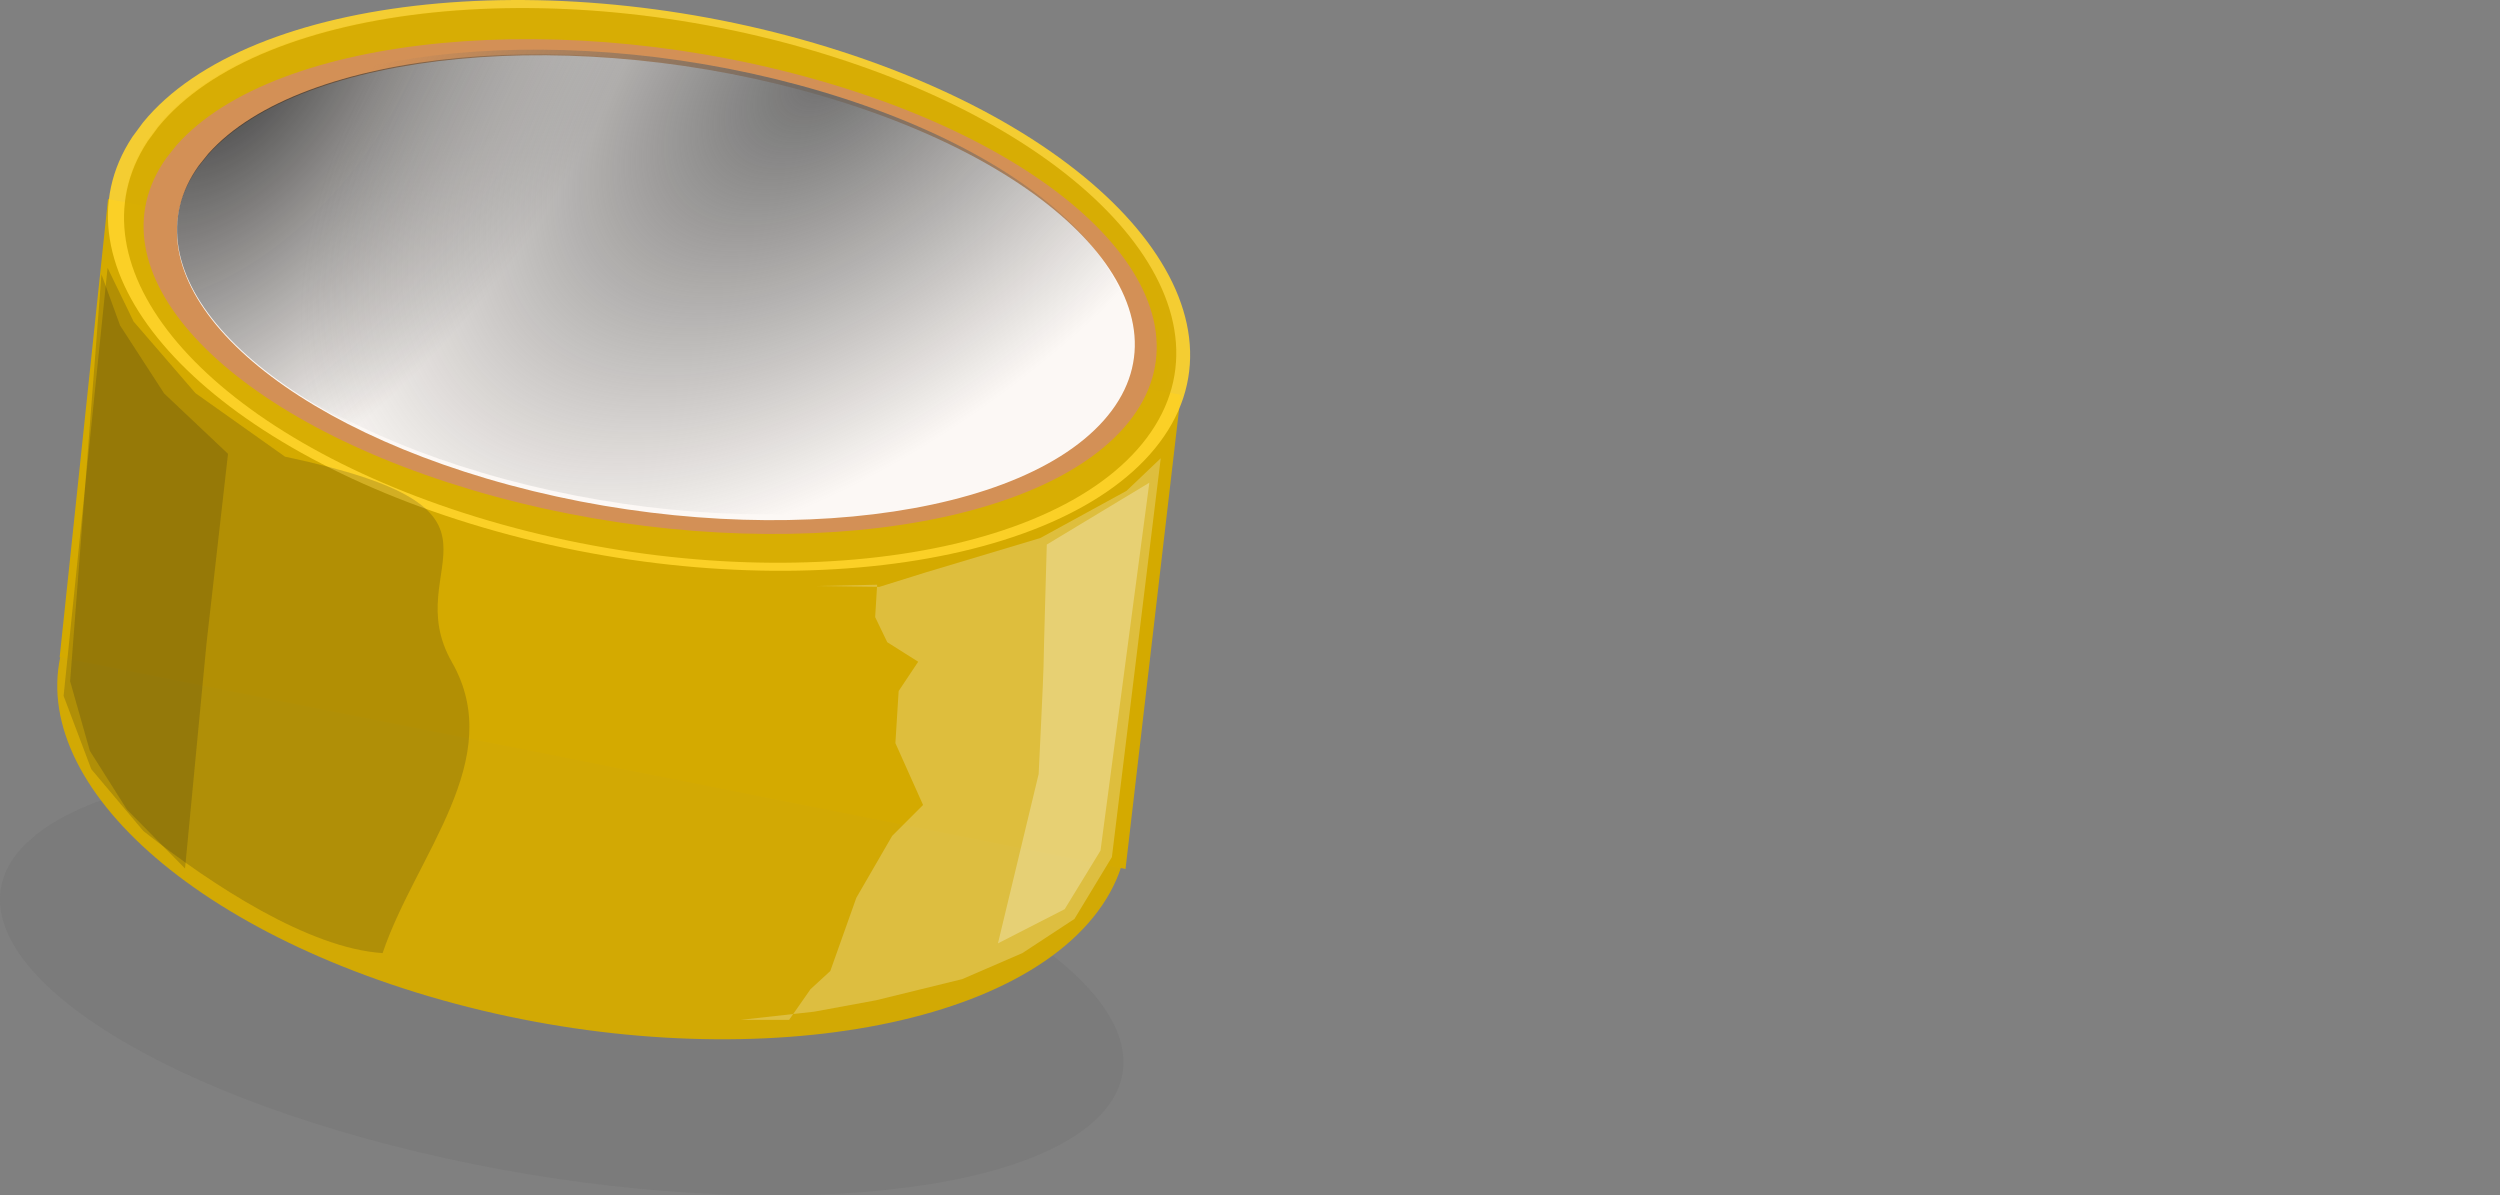 <svg xmlns="http://www.w3.org/2000/svg" viewBox="0 0 1250.7 598.04"><rect x="0" y="0" width="1250.7" height="598.04" fill="#808080" stroke="none"/><defs><radialGradient id="a" gradientUnits="userSpaceOnUse" cy="31.692" cx="351.86" gradientTransform="matrix(-.601 1.053 -.703 -.138 585.44 -232.2)" r="244.79"><stop offset="0" stop-color="#333"/><stop offset="1" stop-color="#333" stop-opacity="0"/></radialGradient><radialGradient id="b" gradientUnits="userSpaceOnUse" cy="-38.554" cx="661.3" gradientTransform="matrix(-.868 1.022 -.698 -.273 1208.2 -584.1)" r="244.79"><stop offset="0" stop-color="#666"/><stop offset="1" stop-color="#666" stop-opacity="0"/></radialGradient></defs><path d="M1250.66 195.194l-28.8 241.85" fill="#4d4d4d"/><path d="M18.228 417.449c54.89-43.368 217.04-45.744 362.17-5.305 145.13 40.438 218.28 108.376 163.4 151.745-54.89 43.368-217.04 45.744-362.17 5.305-138.95-38.713-212.97-103.057-168.94-146.848" opacity=".18" fill-rule="evenodd" fill="#666" fill-opacity=".968"/><path d="M78.995 63.06C130.069.683 280.949-14.711 415.98 28.675 551.022 72.062 619.087 157.8 568.017 220.18c-51.074 62.377-201.954 77.771-336.985 34.385C101.747 213.017 32.87 132.169 73.835 70.04" opacity=".94" fill-rule="evenodd" fill="#806600" fill-opacity=".968"/><path d="M46.016 296.535c52.313-64.47 206.85-80.381 345.156-35.54 138.316 44.842 208.032 133.456 155.723 197.929-52.312 64.47-206.85 80.38-345.155 35.54C69.32 451.524-1.227 367.963 40.732 303.75" fill-rule="evenodd" fill="#d4aa00" fill-opacity=".968"/><path d="M590.71 197.484L54.04 99.594l-24.19 229.18 533.22 105.95" fill="#d4aa00"/><path d="M593.01 195.184l-28.79 241.84" fill="none"/><path d="M71.552 61.26c52.876-64.727 209.081-80.7 348.878-35.68C560.238 70.6 630.706 159.57 577.833 224.299c-52.877 64.726-209.082 80.7-348.879 35.68C95.107 216.866 23.8 132.972 66.21 68.504" opacity=".94" fill-rule="evenodd" fill="#ffd42a" fill-opacity=".968"/><path d="M79.122 63.569C130.535.667 282.418-14.857 418.347 28.894c135.94 43.752 204.457 130.211 153.047 193.115-51.413 62.902-203.296 78.426-339.225 34.675C102.026 214.787 32.69 133.259 73.93 70.609" opacity=".94" fill-rule="evenodd" fill="#d4aa00" fill-opacity=".968"/><path d="M88.272 72.69c49.501-56.115 195.734-69.965 326.606-30.935 130.883 39.03 196.852 116.16 147.355 172.278-49.501 56.115-195.734 69.964-326.607 30.935C110.324 207.592 43.568 134.86 83.272 78.97" opacity=".94" fill-rule="evenodd" fill="#d38d5f" fill-opacity=".968"/><path d="M104.07 77.541c46.8-52.72 185.058-65.733 308.792-29.063 123.743 36.67 186.114 109.136 139.316 161.86-46.8 52.721-185.057 65.733-308.791 29.064-118.468-35.116-181.583-103.45-144.045-155.96" opacity=".94" fill-rule="evenodd" fill="#fff"/><path d="M580.69 229.264l-24.43 199.51-18.73 30.945-26.059 17.101-30.131 13.029-43.16 10.586-30.945 5.7-36.645 4.072h24.195l10.692-15.333 9.902-9.097 13.029-36.645 17.916-30.945 15.472-15.472-13.844-30.945 1.629-26.06 9.772-14.657-15.472-9.773-6.052-12.552.988-16.205-30.318.651 31.46.42 23.466-7.33 57.004-17.1 43.16-23.617z" opacity=".24" fill="#fff"/><path d="M574.99 241.484l-24.43 184.04-17.916 29.316-33.388 17.101 20.359-84.692s2.443-49.675 2.443-53.747c0-4.072 1.629-61.076 1.629-61.076z" opacity=".281" fill="#fff"/><path d="M53.81 133.984l-21.987 214.17 13.844 36.645 26.059 30.945c34.703 27.386 82.899 58.685 119.68 61.076 16.59-49.06 62.47-96.95 34.69-145.54-27.94-48.87 44.17-75.73-83.52-102.83l-44.789-31.759-30.945-35.831z" opacity=".18" fill="#1a1a1a"/><path d="M50.76 137.244l-15.682 203.57 9.874 34.832 18.586 29.414 29.04 29.414 10.736-112.62 10.756-94.823-31.945-30.188-22.071-34.058z" opacity=".18" fill="#1a1a1a"/><path d="M339.44 178.31c47.813-56.814 189.06-85.452 315.47-63.964 126.42 21.488 190.14 84.964 142.33 141.78-47.813 56.814-189.06 85.452-315.47 63.964-121.03-20.58-185.51-79.94-147.16-135.48" transform="matrix(.979 .116 0 1.025 -228.184 -145.174)" opacity=".94" fill-rule="evenodd" fill="url(#a)"/><path d="M339.44 178.31c47.813-56.814 189.06-85.452 315.47-63.964 126.42 21.488 190.14 84.964 142.33 141.78-47.813 56.814-189.06 85.452-315.47 63.964-121.03-20.58-185.51-79.94-147.16-135.48" transform="matrix(.979 .116 0 1.025 -230.487 -147.477)" opacity=".94" fill-rule="evenodd" fill="url(#b)"/></svg>